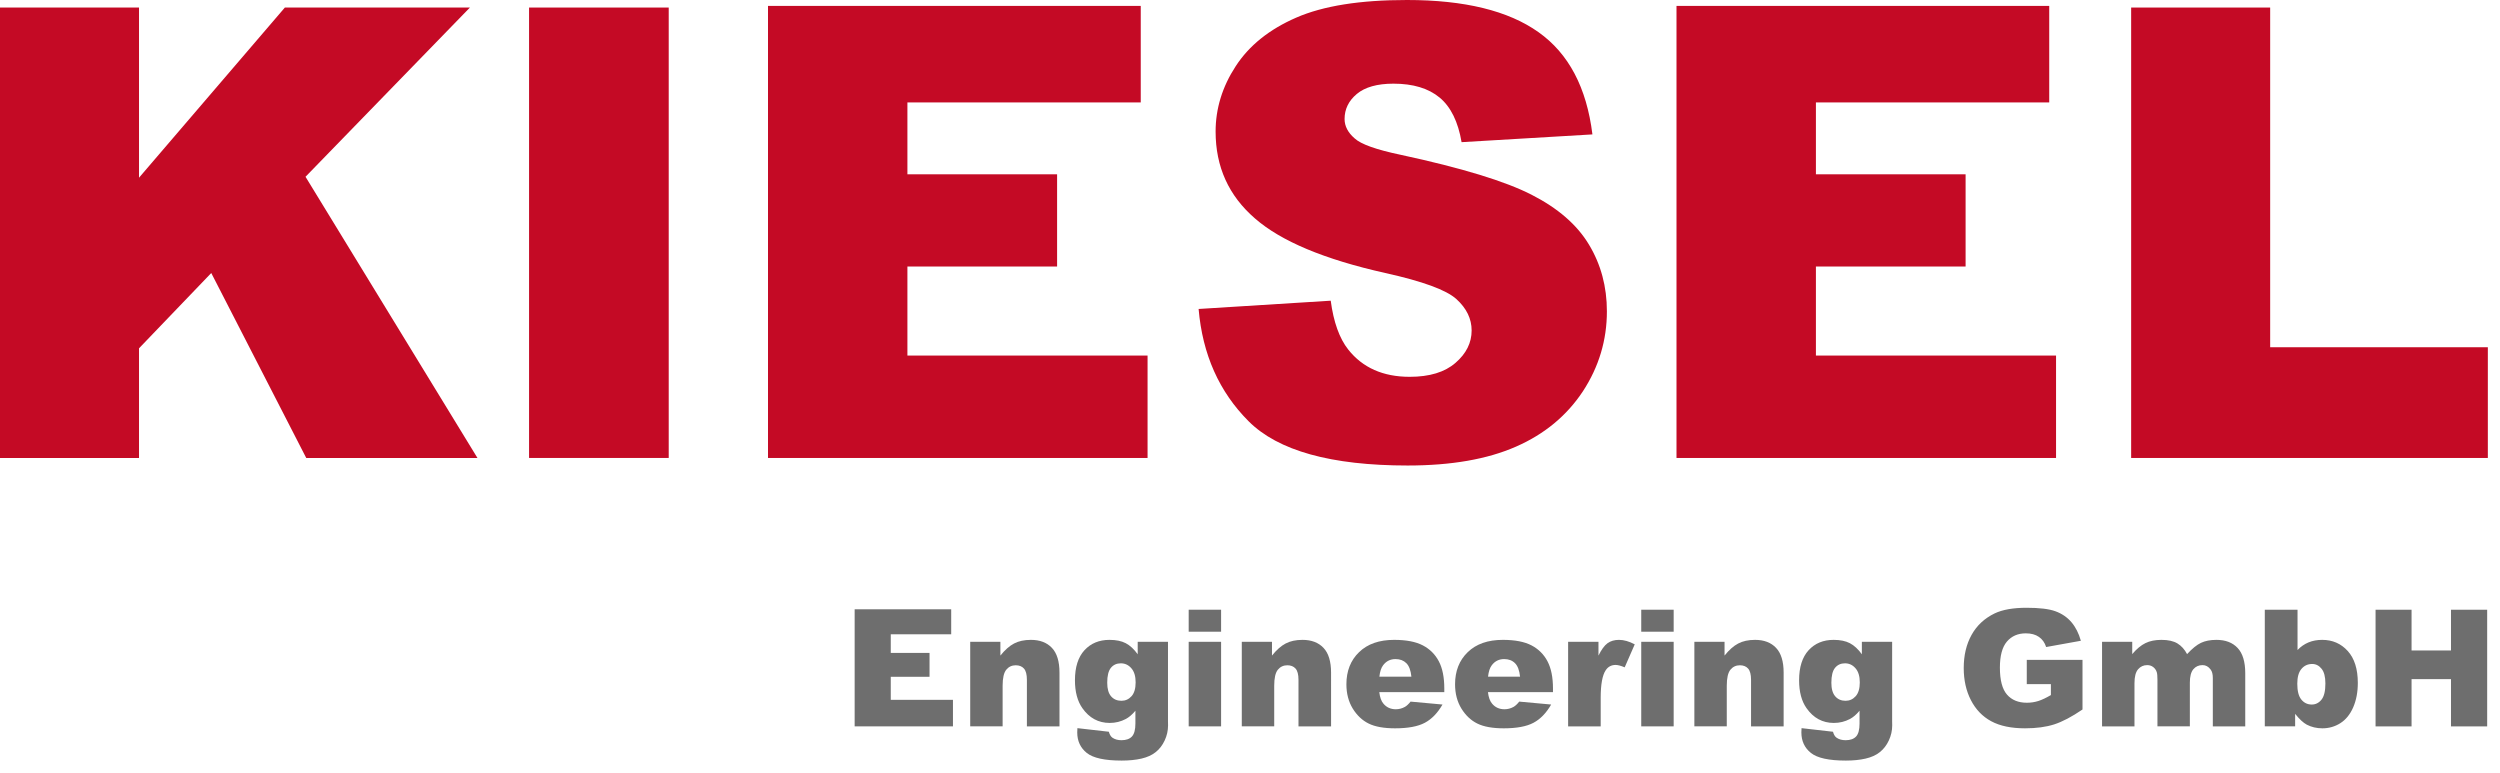 <?xml version="1.0" encoding="UTF-8" standalone="no"?>
<svg xmlns="http://www.w3.org/2000/svg" xmlns:xlink="http://www.w3.org/1999/xlink" xmlns:serif="http://www.serif.com/" width="100%" height="100%" viewBox="0 0 165 51" version="1.1" xml:space="preserve" style="fill-rule:evenodd;clip-rule:evenodd;stroke-linejoin:round;stroke-miterlimit:2;">
  <g>
    <path d="M-0,0.498l9.175,0l0,11.231l9.626,-11.231l12.213,0l-10.85,11.169l11.348,18.559l-11.3,-0l-6.269,-12.207l-4.768,4.969l0,7.238l-9.175,-0l-0,-29.728Z" style="fill:#c40a25;fill-rule:nonzero;"></path>
    <rect x="34.918" y="0.498" width="9.217" height="29.727" style="fill:#c40a25;"></rect>
    <path d="M79.109,20.392l8.719,-0.546c0.187,1.412 0.575,2.491 1.156,3.225c0.948,1.197 2.297,1.799 4.055,1.799c1.308,-0 2.318,-0.305 3.024,-0.921c0.713,-0.616 1.065,-1.328 1.065,-2.138c0,-0.768 -0.332,-1.46 -1.003,-2.069c-0.671,-0.609 -2.235,-1.176 -4.692,-1.723c-4.027,-0.899 -6.892,-2.104 -8.608,-3.605c-1.73,-1.495 -2.595,-3.404 -2.595,-5.73c0,-1.522 0.443,-2.961 1.329,-4.318c0.886,-1.363 2.214,-2.429 3.993,-3.203c1.778,-0.776 4.214,-1.163 7.307,-1.163c3.799,-0 6.691,0.706 8.684,2.125c1.993,1.411 3.176,3.66 3.557,6.746l-8.636,0.512c-0.228,-1.349 -0.713,-2.332 -1.446,-2.941c-0.741,-0.615 -1.758,-0.92 -3.052,-0.92c-1.066,0 -1.875,0.228 -2.415,0.678c-0.539,0.45 -0.809,1.003 -0.809,1.654c-0,0.47 0.221,0.893 0.657,1.273c0.422,0.395 1.446,0.755 3.065,1.094c4.014,0.865 6.886,1.743 8.615,2.629c1.738,0.886 3.004,1.979 3.793,3.294c0.789,1.308 1.183,2.775 1.183,4.401c-0,1.903 -0.526,3.66 -1.578,5.273c-1.059,1.605 -2.526,2.83 -4.422,3.66c-1.889,0.831 -4.269,1.246 -7.148,1.246c-5.051,-0 -8.553,-0.976 -10.497,-2.92c-1.944,-1.945 -3.045,-4.415 -3.301,-7.412" style="fill:#c40a25;fill-rule:nonzero;"></path>
    <path d="M140.656,0.498l9.175,0l0,22.42l14.366,0l-0,7.308l-23.541,-0l-0,-29.728Z" style="fill:#c40a25;fill-rule:nonzero;"></path>
    <path d="M50.688,0.39l24.601,-0l-0,6.37l-15.4,-0l0,4.744l9.879,0l0,6.086l-9.879,-0l0,5.877l15.85,-0l-0,6.759l-25.051,-0l0,-29.836Z" style="fill:#c40a25;fill-rule:nonzero;"></path>
    <path d="M110.649,0.39l24.6,-0l0,6.37l-15.399,-0l-0,4.744l9.879,0l-0,6.086l-9.879,-0l-0,5.877l15.849,-0l0,6.759l-25.05,-0l-0,-29.836Z" style="fill:#c40a25;fill-rule:nonzero;"></path>
    <path d="M64.034,42.359l1.992,0l0,0.909c0.298,-0.372 0.597,-0.638 0.902,-0.797c0.304,-0.16 0.674,-0.24 1.111,-0.24c0.591,-0 1.052,0.175 1.387,0.528c0.333,0.351 0.5,0.896 0.5,1.633l-0,3.548l-2.151,-0l0,-3.07c0,-0.351 -0.064,-0.598 -0.193,-0.744c-0.129,-0.145 -0.31,-0.218 -0.543,-0.218c-0.257,-0 -0.466,0.099 -0.626,0.294c-0.159,0.197 -0.24,0.548 -0.24,1.057l0,2.681l-2.139,-0l-0,-5.581Z" style="fill:#6e6e6e;fill-rule:nonzero;"></path>
    <path d="M75.089,42.359l1.998,0l0,5.265l0.005,0.248c0,0.349 -0.075,0.682 -0.224,1c-0.148,0.317 -0.345,0.573 -0.593,0.768c-0.245,0.198 -0.559,0.339 -0.939,0.427c-0.38,0.088 -0.814,0.131 -1.304,0.131c-1.12,-0 -1.889,-0.169 -2.307,-0.506c-0.417,-0.335 -0.627,-0.786 -0.627,-1.351c0,-0.069 0.004,-0.165 0.011,-0.283l2.075,0.237c0.052,0.191 0.133,0.324 0.242,0.397c0.158,0.108 0.355,0.162 0.593,0.162c0.307,-0 0.537,-0.083 0.69,-0.246c0.152,-0.165 0.228,-0.45 0.228,-0.856l-0,-0.843c-0.21,0.25 -0.42,0.43 -0.629,0.542c-0.33,0.175 -0.685,0.263 -1.067,0.263c-0.745,-0 -1.347,-0.326 -1.806,-0.978c-0.324,-0.463 -0.488,-1.074 -0.488,-1.836c0,-0.869 0.21,-1.53 0.629,-1.987c0.422,-0.455 0.97,-0.682 1.649,-0.682c0.434,-0 0.792,0.073 1.074,0.22c0.281,0.147 0.544,0.391 0.79,0.731l-0,-0.823Zm-2.012,2.703c-0,0.405 0.085,0.702 0.257,0.898c0.171,0.195 0.398,0.292 0.678,0.292c0.265,-0 0.489,-0.101 0.67,-0.303c0.179,-0.201 0.27,-0.505 0.27,-0.912c0,-0.407 -0.094,-0.719 -0.284,-0.934c-0.189,-0.217 -0.42,-0.324 -0.694,-0.324c-0.272,-0 -0.491,0.098 -0.654,0.297c-0.163,0.198 -0.243,0.527 -0.243,0.986" style="fill:#6e6e6e;fill-rule:nonzero;"></path>
    <path d="M78.453,40.241l2.139,0l0,1.452l-2.139,0l-0,-1.452Zm-0,2.118l2.139,0l0,5.581l-2.139,-0l-0,-5.581Z" style="fill:#6e6e6e;fill-rule:nonzero;"></path>
    <path d="M81.958,42.359l1.993,0l-0,0.909c0.297,-0.372 0.597,-0.638 0.901,-0.797c0.305,-0.16 0.674,-0.24 1.112,-0.24c0.591,-0 1.052,0.175 1.387,0.528c0.333,0.351 0.499,0.896 0.499,1.633l0.001,3.548l-2.151,-0l0,-3.07c0,-0.351 -0.064,-0.598 -0.193,-0.744c-0.129,-0.145 -0.31,-0.218 -0.543,-0.218c-0.257,-0 -0.466,0.099 -0.626,0.294c-0.16,0.197 -0.24,0.548 -0.24,1.057l0,2.681l-2.14,-0l0,-5.581Z" style="fill:#6e6e6e;fill-rule:nonzero;"></path>
    <path d="M95.323,45.682l-4.29,0c0.04,0.342 0.131,0.598 0.28,0.767c0.206,0.242 0.477,0.362 0.81,0.362c0.212,-0 0.412,-0.052 0.6,-0.156c0.117,-0.066 0.242,-0.183 0.375,-0.349l2.107,0.193c-0.322,0.559 -0.711,0.962 -1.166,1.204c-0.456,0.244 -1.109,0.366 -1.961,0.366c-0.74,-0 -1.32,-0.104 -1.745,-0.314c-0.423,-0.207 -0.774,-0.539 -1.054,-0.992c-0.277,-0.456 -0.417,-0.99 -0.417,-1.602c-0,-0.873 0.279,-1.581 0.838,-2.12c0.558,-0.54 1.33,-0.81 2.314,-0.81c0.799,-0 1.428,0.122 1.89,0.363c0.463,0.242 0.816,0.592 1.058,1.052c0.242,0.459 0.361,1.057 0.361,1.794l0,0.242Zm-2.171,-1.022c-0.042,-0.415 -0.154,-0.713 -0.335,-0.892c-0.181,-0.179 -0.418,-0.269 -0.714,-0.269c-0.34,0 -0.613,0.136 -0.817,0.407c-0.129,0.168 -0.211,0.419 -0.247,0.754l2.113,0Z" style="fill:#6e6e6e;fill-rule:nonzero;"></path>
    <path d="M102.496,45.682l-4.291,0c0.04,0.342 0.131,0.598 0.28,0.767c0.206,0.242 0.477,0.362 0.81,0.362c0.211,-0 0.412,-0.052 0.6,-0.156c0.117,-0.066 0.242,-0.183 0.375,-0.349l2.107,0.193c-0.322,0.559 -0.711,0.962 -1.166,1.204c-0.456,0.244 -1.109,0.366 -1.961,0.366c-0.74,-0 -1.32,-0.104 -1.745,-0.314c-0.423,-0.207 -0.774,-0.539 -1.054,-0.992c-0.278,-0.456 -0.417,-0.99 -0.417,-1.602c-0,-0.873 0.279,-1.581 0.838,-2.12c0.558,-0.54 1.33,-0.81 2.314,-0.81c0.799,-0 1.428,0.122 1.891,0.363c0.462,0.242 0.815,0.592 1.057,1.052c0.242,0.459 0.362,1.057 0.362,1.794l-0,0.242Zm-2.172,-1.022c-0.042,-0.415 -0.155,-0.713 -0.336,-0.892c-0.18,-0.179 -0.417,-0.269 -0.713,-0.269c-0.34,0 -0.613,0.136 -0.817,0.407c-0.129,0.168 -0.211,0.419 -0.247,0.754l2.113,0Z" style="fill:#6e6e6e;fill-rule:nonzero;"></path>
    <path d="M103.496,42.359l2.003,0l0,0.911c0.194,-0.396 0.393,-0.668 0.597,-0.817c0.206,-0.149 0.459,-0.222 0.76,-0.222c0.317,-0 0.663,0.098 1.037,0.295l-0.663,1.518c-0.252,-0.106 -0.453,-0.158 -0.6,-0.158c-0.28,0 -0.498,0.117 -0.652,0.348c-0.221,0.326 -0.332,0.937 -0.332,1.832l0,1.874l-2.15,-0l-0,-5.581Z" style="fill:#6e6e6e;fill-rule:nonzero;"></path>
    <path d="M108.322,40.241l2.14,0l-0,1.452l-2.14,0l-0,-1.452Zm-0,2.118l2.14,0l-0,5.581l-2.14,-0l-0,-5.581Z" style="fill:#6e6e6e;fill-rule:nonzero;"></path>
    <path d="M111.828,42.359l1.992,0l0,0.909c0.298,-0.372 0.597,-0.638 0.902,-0.797c0.304,-0.16 0.674,-0.24 1.111,-0.24c0.591,-0 1.052,0.175 1.387,0.528c0.333,0.351 0.5,0.896 0.5,1.633l-0,3.548l-2.151,-0l0,-3.07c0,-0.351 -0.064,-0.598 -0.193,-0.744c-0.129,-0.145 -0.31,-0.218 -0.543,-0.218c-0.257,-0 -0.466,0.099 -0.626,0.294c-0.159,0.197 -0.24,0.548 -0.24,1.057l0,2.681l-2.139,-0l-0,-5.581Z" style="fill:#6e6e6e;fill-rule:nonzero;"></path>
    <path d="M122.883,42.359l1.998,0l-0,5.265l0.005,0.248c-0,0.349 -0.075,0.682 -0.224,1c-0.148,0.317 -0.346,0.573 -0.593,0.768c-0.245,0.198 -0.559,0.339 -0.939,0.427c-0.38,0.088 -0.814,0.131 -1.305,0.131c-1.12,-0 -1.889,-0.169 -2.306,-0.506c-0.418,-0.335 -0.628,-0.786 -0.628,-1.351c0,-0.069 0.004,-0.165 0.011,-0.283l2.075,0.237c0.052,0.191 0.133,0.324 0.242,0.397c0.158,0.108 0.355,0.162 0.594,0.162c0.306,-0 0.537,-0.083 0.69,-0.246c0.152,-0.165 0.227,-0.45 0.227,-0.856l0,-0.843c-0.209,0.25 -0.419,0.43 -0.628,0.542c-0.331,0.175 -0.685,0.263 -1.067,0.263c-0.746,-0 -1.348,-0.326 -1.806,-0.978c-0.325,-0.463 -0.488,-1.074 -0.488,-1.836c-0,-0.869 0.21,-1.53 0.629,-1.987c0.421,-0.455 0.969,-0.682 1.649,-0.682c0.433,-0 0.792,0.073 1.073,0.22c0.282,0.147 0.545,0.391 0.791,0.731l-0,-0.823Zm-2.013,2.703c0,0.405 0.086,0.702 0.258,0.898c0.17,0.195 0.398,0.292 0.678,0.292c0.265,-0 0.489,-0.101 0.67,-0.303c0.179,-0.201 0.27,-0.505 0.27,-0.912c0,-0.407 -0.095,-0.719 -0.285,-0.934c-0.188,-0.217 -0.419,-0.324 -0.693,-0.324c-0.273,-0 -0.491,0.098 -0.654,0.297c-0.163,0.198 -0.244,0.527 -0.244,0.986Zm12.897,0.093l0,-1.602l3.678,0l-0,3.274c-0.705,0.48 -1.326,0.808 -1.866,0.982c-0.541,0.174 -1.183,0.26 -1.925,0.26c-0.914,-0 -1.659,-0.156 -2.235,-0.468c-0.575,-0.31 -1.021,-0.774 -1.338,-1.39c-0.317,-0.615 -0.475,-1.323 -0.475,-2.12c0,-0.841 0.174,-1.57 0.52,-2.192c0.346,-0.62 0.853,-1.091 1.521,-1.414c0.522,-0.249 1.224,-0.372 2.106,-0.372c0.849,-0 1.485,0.077 1.907,0.231c0.422,0.154 0.772,0.392 1.05,0.716c0.278,0.325 0.487,0.735 0.627,1.231l-2.291,0.413c-0.095,-0.292 -0.254,-0.517 -0.48,-0.67c-0.225,-0.156 -0.512,-0.233 -0.863,-0.233c-0.52,-0 -0.936,0.18 -1.246,0.542c-0.31,0.362 -0.464,0.936 -0.464,1.719c-0,0.831 0.156,1.426 0.47,1.783c0.311,0.357 0.749,0.536 1.308,0.536c0.265,-0 0.517,-0.038 0.76,-0.115c0.24,-0.077 0.515,-0.208 0.828,-0.391l-0,-0.72l-1.592,0Zm4.968,-2.796l1.992,0l0,0.812c0.287,-0.34 0.578,-0.582 0.87,-0.725c0.292,-0.144 0.645,-0.215 1.059,-0.215c0.444,-0 0.795,0.078 1.055,0.236c0.26,0.158 0.471,0.393 0.636,0.704c0.335,-0.363 0.64,-0.612 0.916,-0.743c0.276,-0.131 0.616,-0.197 1.021,-0.197c0.597,-0 1.063,0.177 1.398,0.534c0.335,0.355 0.504,0.912 0.504,1.668l-0,3.507l-2.14,-0l0,-3.188c0,-0.255 -0.049,-0.443 -0.147,-0.565c-0.142,-0.193 -0.321,-0.29 -0.532,-0.29c-0.251,0 -0.453,0.092 -0.608,0.274c-0.152,0.183 -0.229,0.477 -0.229,0.88l0,2.889l-2.139,-0l-0,-3.075c-0,-0.246 -0.015,-0.412 -0.044,-0.5c-0.044,-0.14 -0.123,-0.253 -0.236,-0.339c-0.111,-0.086 -0.244,-0.129 -0.394,-0.129c-0.246,0 -0.448,0.093 -0.606,0.278c-0.158,0.186 -0.236,0.491 -0.236,0.916l-0,2.849l-2.14,-0l-0,-5.581Zm10.741,-2.118l2.161,0l0,2.66c0.214,-0.224 0.455,-0.391 0.728,-0.504c0.27,-0.111 0.57,-0.166 0.899,-0.166c0.68,-0 1.24,0.243 1.685,0.733c0.444,0.489 0.667,1.191 0.667,2.107c-0,0.609 -0.103,1.147 -0.305,1.613c-0.203,0.464 -0.484,0.811 -0.842,1.041c-0.359,0.229 -0.757,0.344 -1.194,0.344c-0.375,-0 -0.718,-0.081 -1.029,-0.242c-0.234,-0.127 -0.49,-0.364 -0.767,-0.713l0,0.826l-2.003,-0l0,-7.699Zm2.145,4.887c0,0.482 0.09,0.832 0.271,1.047c0.179,0.216 0.406,0.324 0.683,0.324c0.254,-0 0.469,-0.106 0.641,-0.319c0.174,-0.213 0.26,-0.57 0.26,-1.071c-0,-0.443 -0.084,-0.769 -0.255,-0.975c-0.168,-0.208 -0.374,-0.312 -0.614,-0.312c-0.29,-0 -0.527,0.107 -0.71,0.324c-0.184,0.215 -0.276,0.543 -0.276,0.982Zm5.166,-4.887l2.376,0l0,2.689l2.602,-0l0,-2.689l2.388,0l-0,7.699l-2.388,-0l0,-3.118l-2.602,-0l0,3.118l-2.376,-0l0,-7.699Z" style="fill:#6e6e6e;fill-rule:nonzero;"></path>
    <path d="M56.407,40.213l6.372,0l-0,1.65l-3.989,-0l0,1.229l2.559,-0l-0,1.576l-2.559,-0l0,1.521l4.105,0l0,1.751l-6.488,-0l0,-7.727Z" style="fill:#6e6e6e;fill-rule:nonzero;"></path>
  </g>
</svg>
